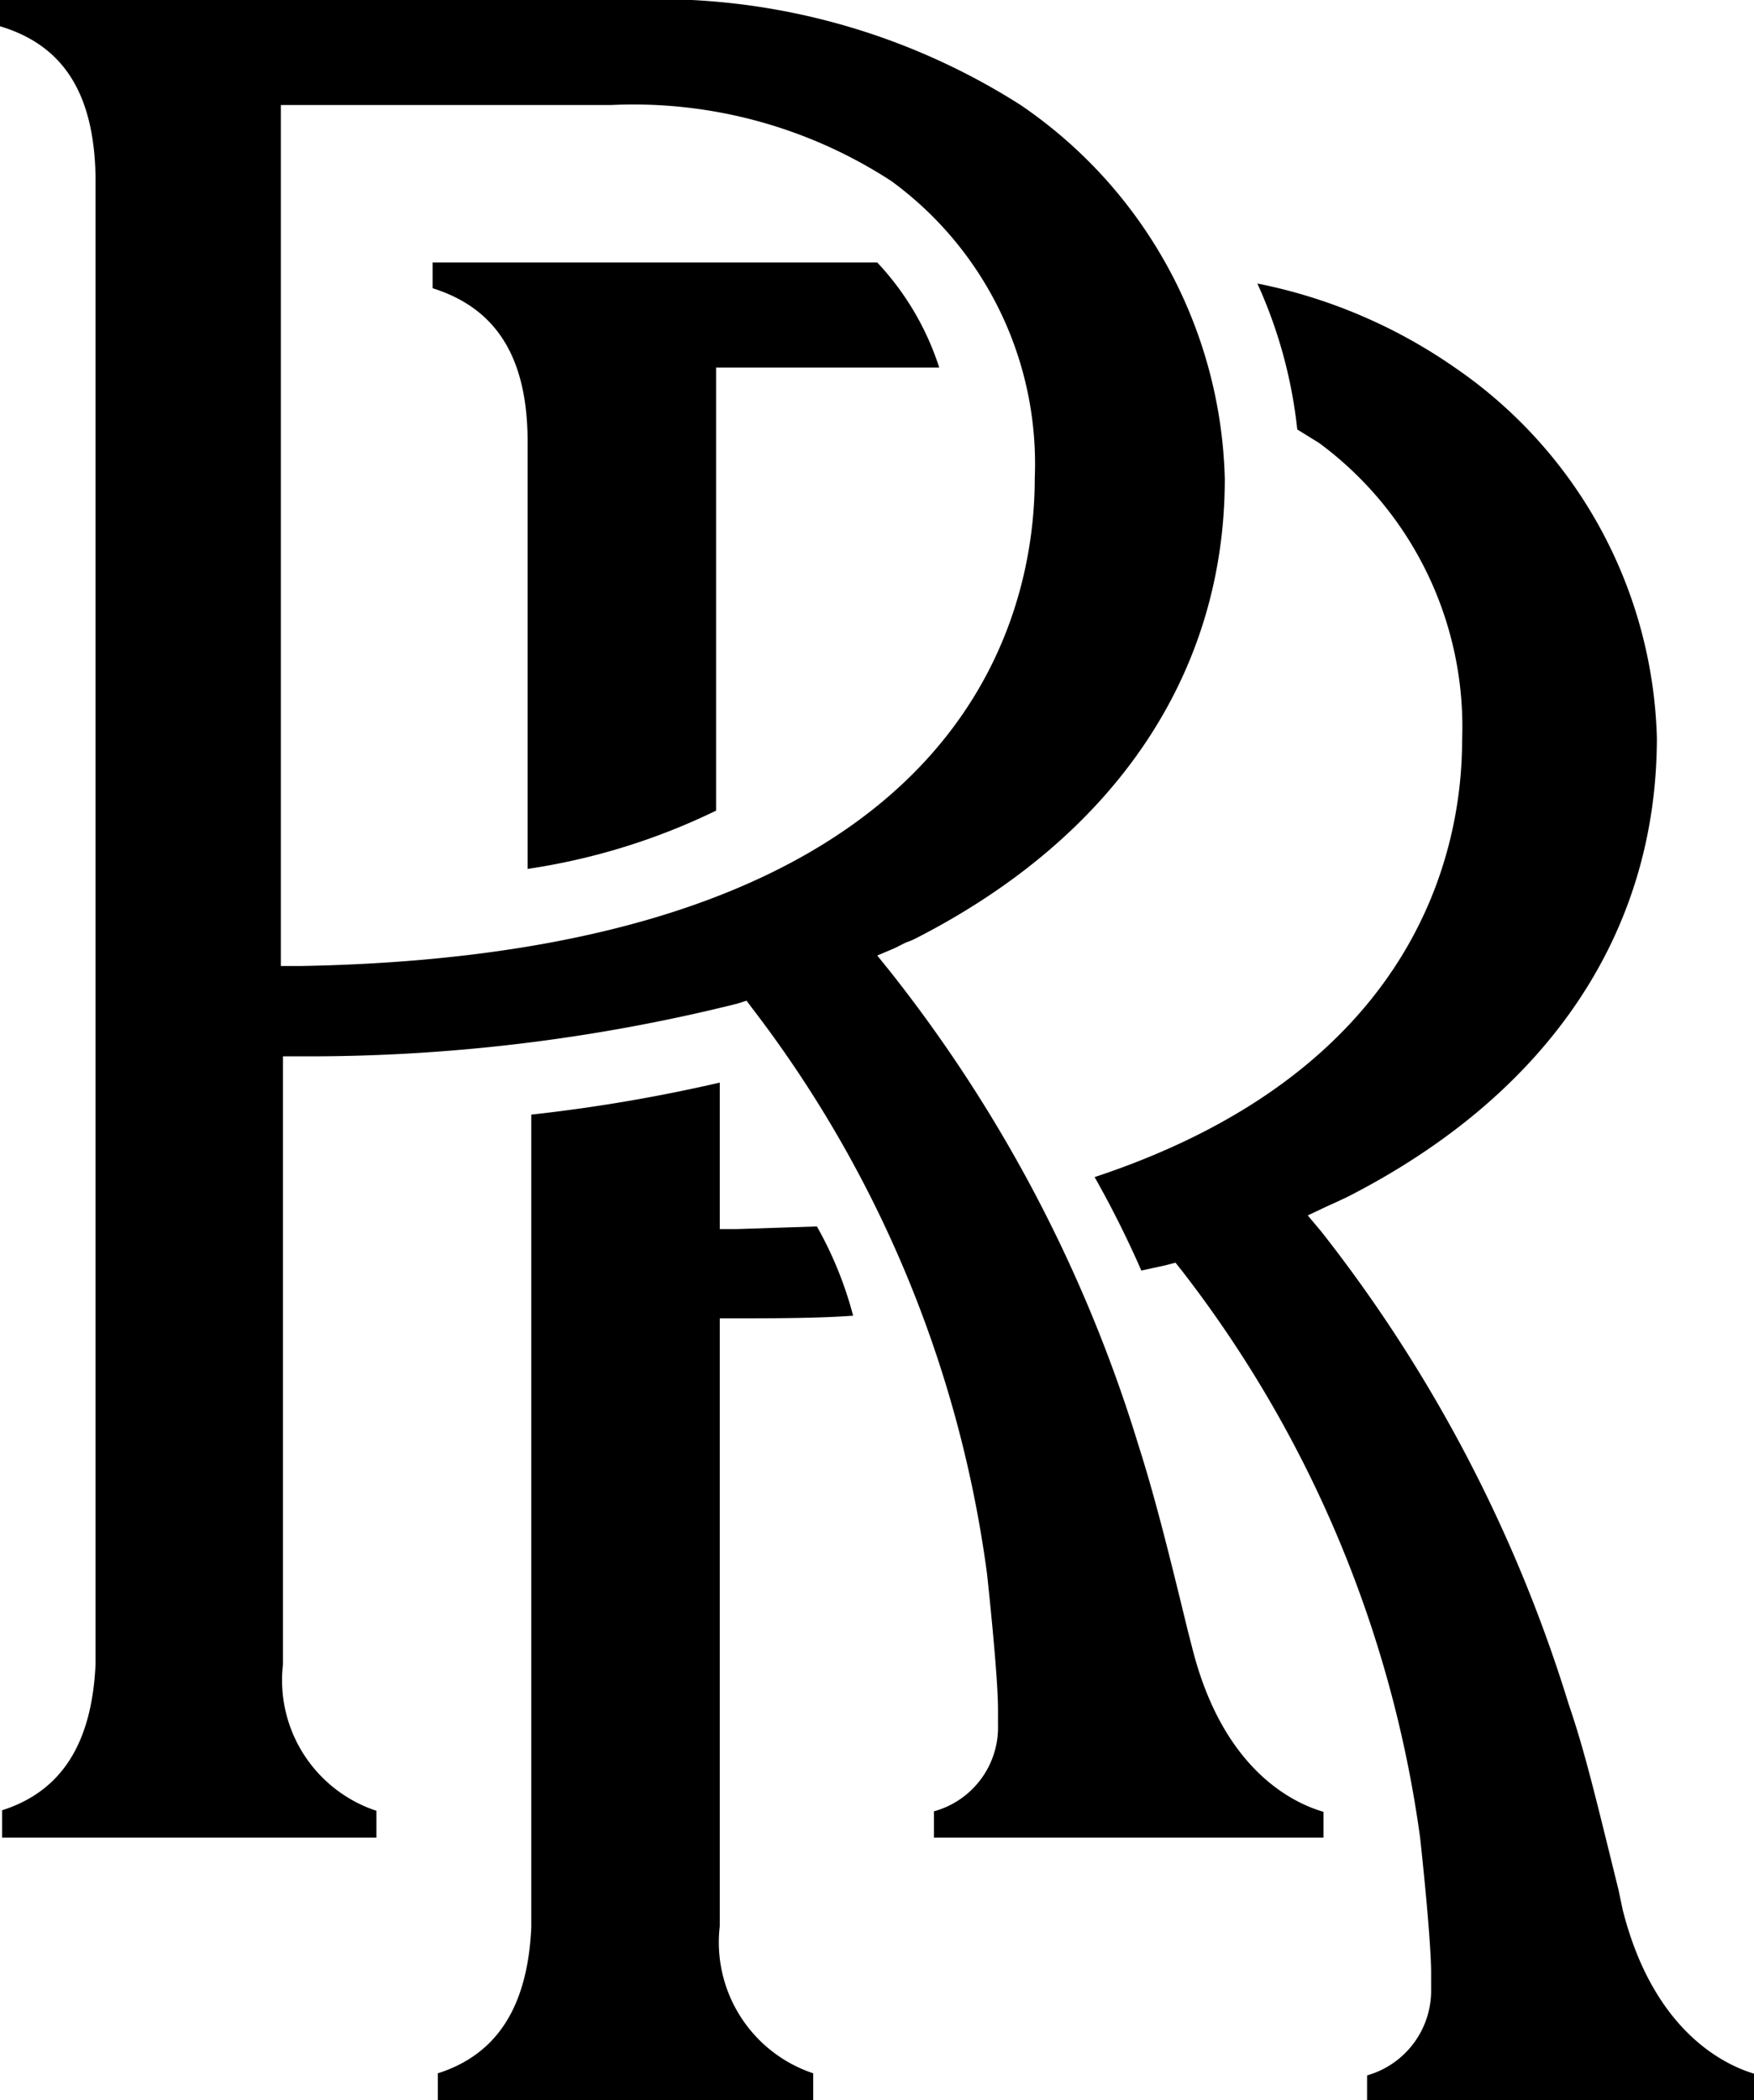 <svg id="Layer_11" data-name="Layer 11" xmlns="http://www.w3.org/2000/svg" viewBox="0 0 33.41 40"><path d="M8.66,18.4H9c12.59-.22,14-6.56,14-9.29a6.67,6.67,0,0,0-2.73-5.66A9,9,0,0,0,14.94,2H8.64V18.4ZM21.08,35v-.5a1.66,1.66,0,0,0,1.22-1.65v-.29c0-.68-.21-2.59-.21-2.59a22.59,22.59,0,0,0-4.46-10.75l-.12-.16-.19.06a33.77,33.77,0,0,1-8.33,1H8.68l0,11.58a2.62,2.62,0,0,0,1.78,2.79V35H3.33v-.52c1.13-.36,1.71-1.27,1.78-2.78h0V3.36C5.08,1.77,4.49.86,3.29.5V0H15.16a12.87,12.87,0,0,1,7.57,2,8.88,8.88,0,0,1,3.89,7.12c0,3.71-2.09,6.81-5.88,8.75a1.32,1.32,0,0,1-.19.08l-.22.11L20,18.2l.25.31a27.41,27.41,0,0,1,4.72,9c.29.91.53,1.84.94,3.53l.09.35c.57,2.26,1.85,2.93,2.5,3.12V35l-7.39,0Z" transform="translate(-3.29)"/><path d="M13.34,8.34v8.21a12.34,12.34,0,0,0,3.59-1.11V7h4.25A5.28,5.28,0,0,0,20,5H11.53v.49c1.21.38,1.8,1.31,1.81,2.89" transform="translate(-3.29)"/><path d="M17,36.69l0-11.58h.31c.67,0,1.56,0,2.23-.05a7.11,7.11,0,0,0-.69-1.7l-1.52.05H17V20.62a30.93,30.93,0,0,1-3.59.61V36.71c-.07,1.51-.65,2.42-1.78,2.78V40h7.15v-.51A2.63,2.63,0,0,1,17,36.69" transform="translate(-3.29)"/><path d="M34.2,36.38,34.12,36c-.42-1.7-.64-2.64-.95-3.54a27.75,27.75,0,0,0-4.71-9l-.26-.31.36-.17.22-.1.19-.09c3.79-1.94,5.88-5,5.88-8.74A8.84,8.84,0,0,0,31,7a10,10,0,0,0-3.76-1.6A9,9,0,0,1,28,8.18l.42.26a6.72,6.72,0,0,1,2.72,5.66c0,2.07-.84,6.28-7,8.32a19.34,19.34,0,0,1,.89,1.78l.46-.1.19-.05.12.15A22.63,22.63,0,0,1,30.34,35s.21,1.9.21,2.59v.29a1.68,1.68,0,0,1-1.22,1.65V40h7.38V39.5c-.64-.19-1.94-.87-2.51-3.12" transform="translate(-3.29)"/></svg>